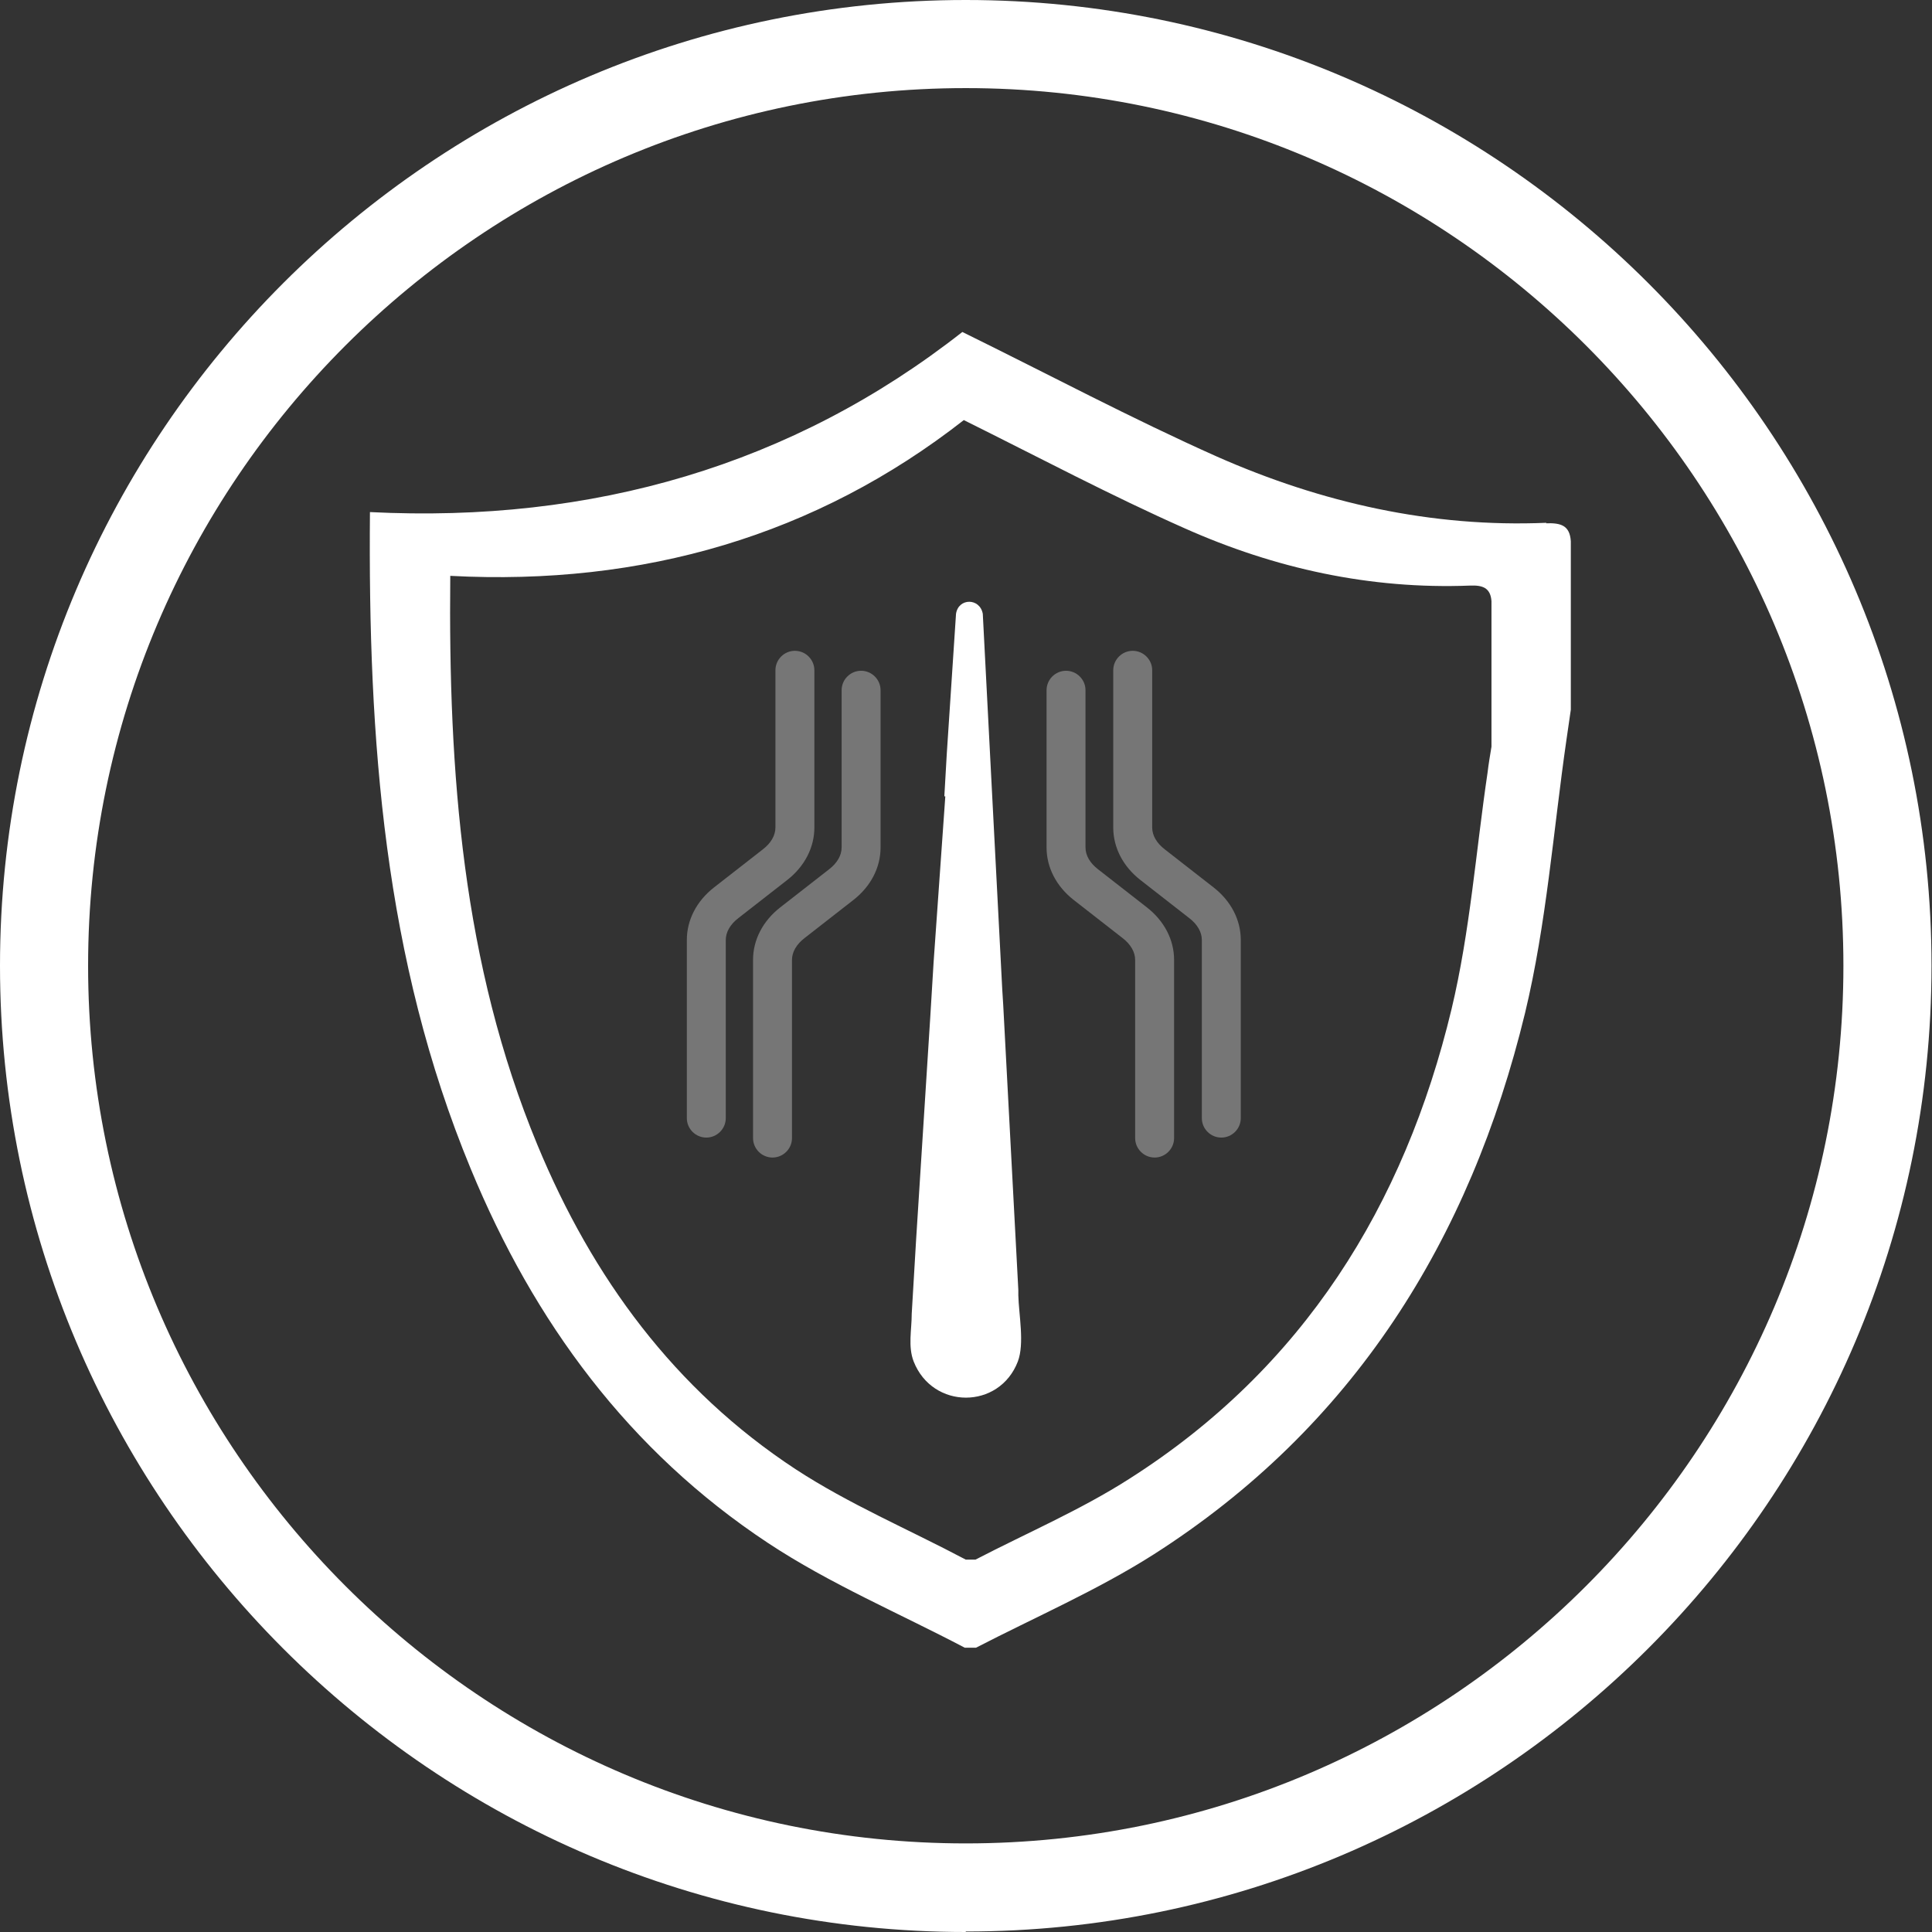 <?xml version="1.0" encoding="UTF-8"?>
<svg xmlns="http://www.w3.org/2000/svg" id="Ebene_1" data-name="Ebene 1" viewBox="0 0 39.69 39.69">
  <rect x="0" y="0" width="39.69" height="39.69" fill="#333333" stroke="none"/>
  <defs>
    <style>
      .cls-1, .cls-2 {
        fill: #fff;
      }

      .cls-2 {
        opacity: .33;
      }
    </style>
  </defs>
  <path class="cls-1" d="M19.84,39.69C8.9,39.69,0,30.78,0,19.84S8.9,0,19.84,0s19.84,8.9,19.84,19.84-8.9,19.84-19.84,19.84ZM19.84,1.81C9.9,1.81,1.81,9.9,1.81,19.84s8.09,18.03,18.03,18.03,18.03-8.09,18.03-18.03S29.78,1.81,19.84,1.81Z"></path>
  <path class="cls-1" d="M31.77,10.74c-2.36.1-4.62-.41-6.77-1.36-1.75-.78-3.44-1.68-5.23-2.56-3.49,2.74-7.6,3.93-12.17,3.7-.04,4.68.29,9.19,2.07,13.49,1.3,3.15,3.25,5.8,6.11,7.69,1.27.84,2.69,1.44,4.04,2.15h.23c1.22-.63,2.49-1.18,3.64-1.91,4.11-2.62,6.51-6.47,7.64-11.13.44-1.83.58-3.74.85-5.61.03-.21.06-.41.09-.62v-3.46c-.02-.33-.21-.38-.51-.37ZM30.64,15.34c-.03.18-.06.36-.08.53-.24,1.62-.36,3.27-.74,4.86-.97,4.04-3.05,7.38-6.62,9.65-1,.64-2.1,1.11-3.16,1.66h-.2c-1.17-.62-2.4-1.14-3.5-1.86-2.48-1.63-4.17-3.93-5.3-6.66-1.54-3.72-1.83-7.64-1.79-11.69,3.96.21,7.52-.83,10.55-3.2,1.55.77,3.02,1.55,4.53,2.22,1.86.83,3.82,1.26,5.87,1.18.25-.01.42.04.44.32v3Z"></path>
  <g>
    <path class="cls-2" d="M22.87,17v-3.23c0-.22.18-.4.4-.4s.4.18.4.4v3.23c0,.16.09.32.26.45l1,.78c.36.28.56.67.56,1.08v3.66c0,.22-.18.4-.4.4s-.4-.18-.4-.4v-3.66c0-.16-.09-.32-.26-.45l-1-.78c-.36-.28-.56-.67-.56-1.08Z"></path>
    <path class="cls-2" d="M21.5,17.41v-3.23c0-.22.18-.4.4-.4s.4.18.4.4v3.23c0,.16.09.32.26.45l1,.78c.36.28.56.67.56,1.08v3.66c0,.22-.18.4-.4.4s-.4-.18-.4-.4v-3.66c0-.16-.09-.32-.26-.45l-1-.78c-.36-.28-.56-.67-.56-1.08Z"></path>
    <path class="cls-2" d="M16.73,17v-3.23c0-.22-.18-.4-.4-.4s-.4.18-.4.4v3.23c0,.16-.09.32-.26.45l-1,.78c-.36.28-.56.67-.56,1.08v3.66c0,.22.18.4.4.4s.4-.18.4-.4v-3.66c0-.16.09-.32.26-.45l1-.78c.36-.28.56-.67.56-1.08Z"></path>
    <path class="cls-2" d="M18.09,17.41v-3.23c0-.22-.18-.4-.4-.4s-.4.18-.4.4v3.23c0,.16-.09.32-.26.45l-1,.78c-.36.28-.56.67-.56,1.08v3.66c0,.22.18.4.4.4s.4-.18.4-.4v-3.66c0-.16.09-.32.26-.45l1-.78c.36-.28.56-.67.56-1.08Z"></path>
  </g>
  <path class="cls-1" d="M19.4,16.36s.02,0,.02,0l-.24,3.4-.07,1.15h0s-.29,4.56-.29,4.56l-.09,1.52h0c0,.33-.08.67.04.98.39.99,1.76.99,2.14,0,.14-.37.02-.96.01-1.36,0-.03,0-.07,0-.11l-.31-5.85s0,0,0,0l-.02-.32-.23-4.43h0l-.17-3.29c-.06-.33-.5-.33-.55,0l-.19,2.88-.05.87Z"></path>
</svg>
